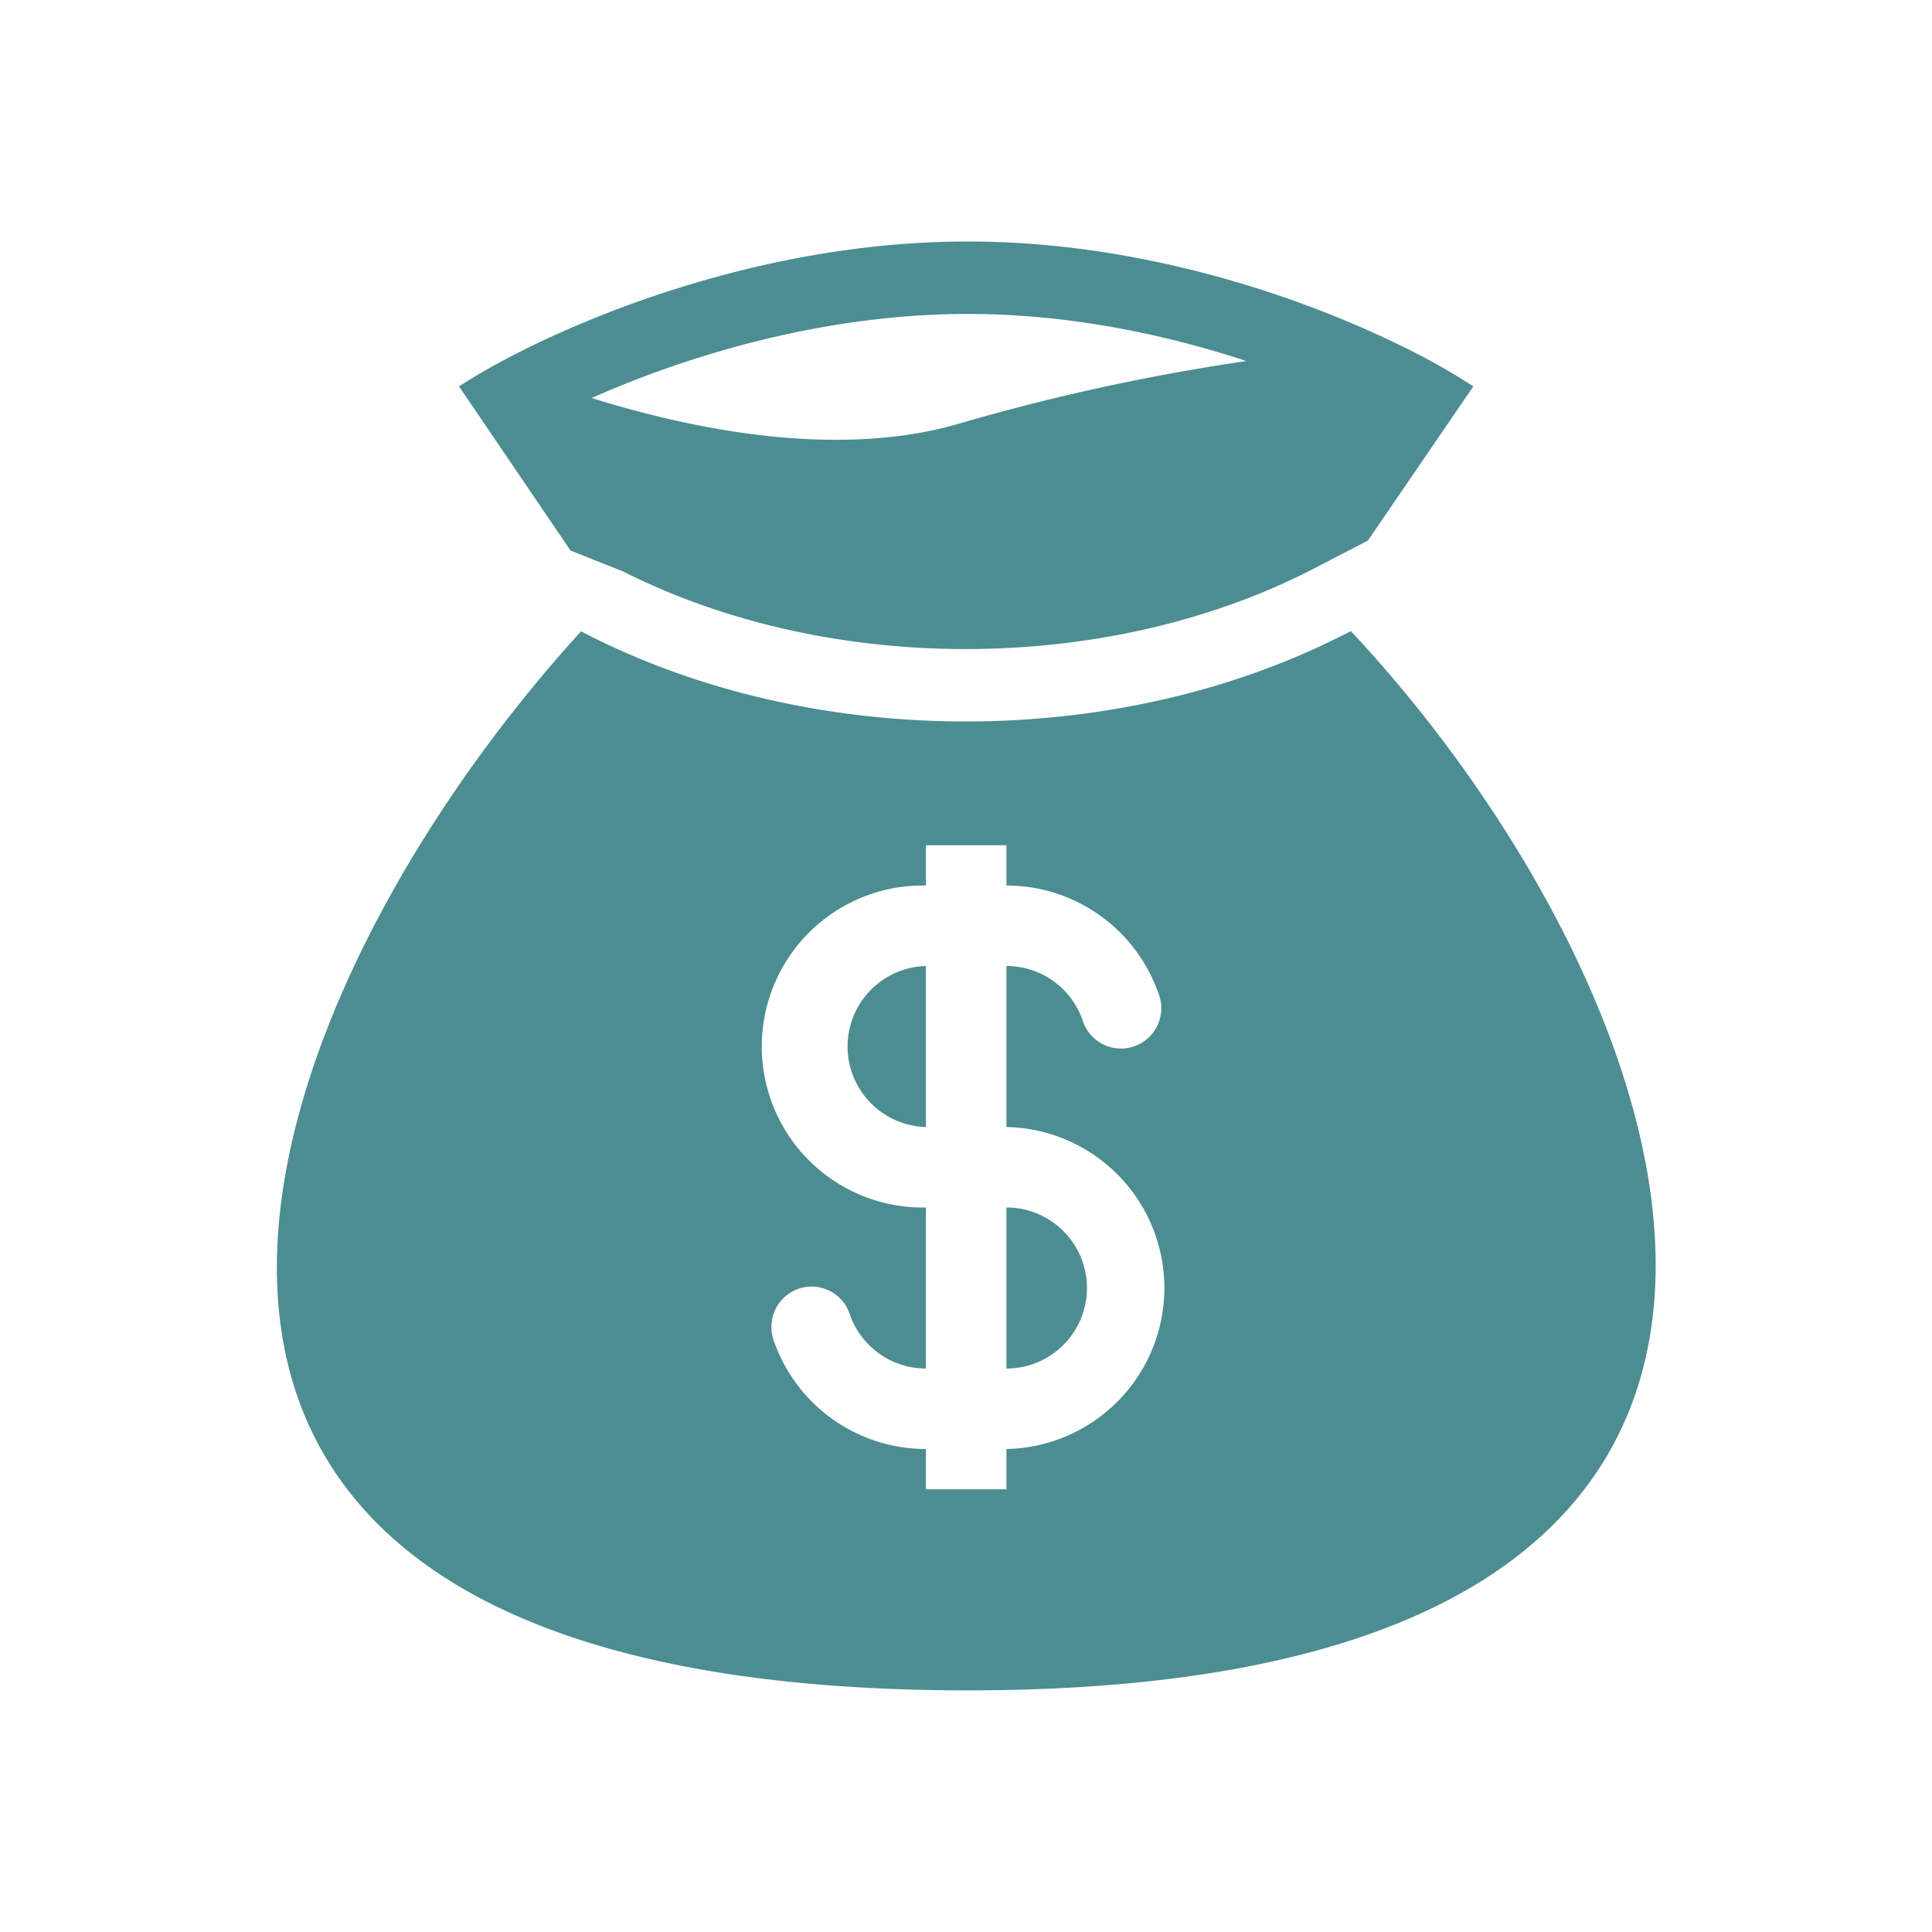 <svg fill="none" xmlns="http://www.w3.org/2000/svg" viewBox="0 0 32 32">
  <path fill-rule="evenodd" clip-rule="evenodd" d="M16.03 4c-3.012 0-5.756.995-7.379 1.807-.147.074-.283.145-.41.215a8.966 8.966 0 00-.638.378L9.45 9.119l.87.346c3.396 1.714 7.952 1.714 11.35 0l.987-.512L24.403 6.4a10.67 10.67 0 00-1.126-.638C21.662 4.958 18.984 4 16.03 4m-4.295 3.077c-.654-.123-1.3-.285-1.934-.485 1.52-.675 3.787-1.392 6.229-1.392 1.691 0 3.29.344 4.613.78a35.34 35.34 0 00-4.78 1.043c-1.24.359-2.69.32-4.128.054zm10.64 3.376l-.164.083c-3.737 1.885-8.695 1.885-12.432 0l-.155-.079c-5.616 6.161-9.902 17.541 6.405 17.541s11.917-11.591 6.346-17.545zM15.336 16a1.334 1.334 0 000 2.667V16zm1.334-1.333V14h-1.334v.667a2.667 2.667 0 100 5.333v2.667c-.58 0-1.074-.37-1.258-.889a.665.665 0 00-1.3.183.667.667 0 00.044.261A2.667 2.667 0 0015.336 24v.667h1.334V24a2.667 2.667 0 000-5.333V16c.58 0 1.074.37 1.258.889a.667.667 0 101.256-.444 2.666 2.666 0 00-2.514-1.778zm0 5.333v2.667a1.333 1.333 0 100-2.667z" fill="#4C8D91"/>
</svg>
